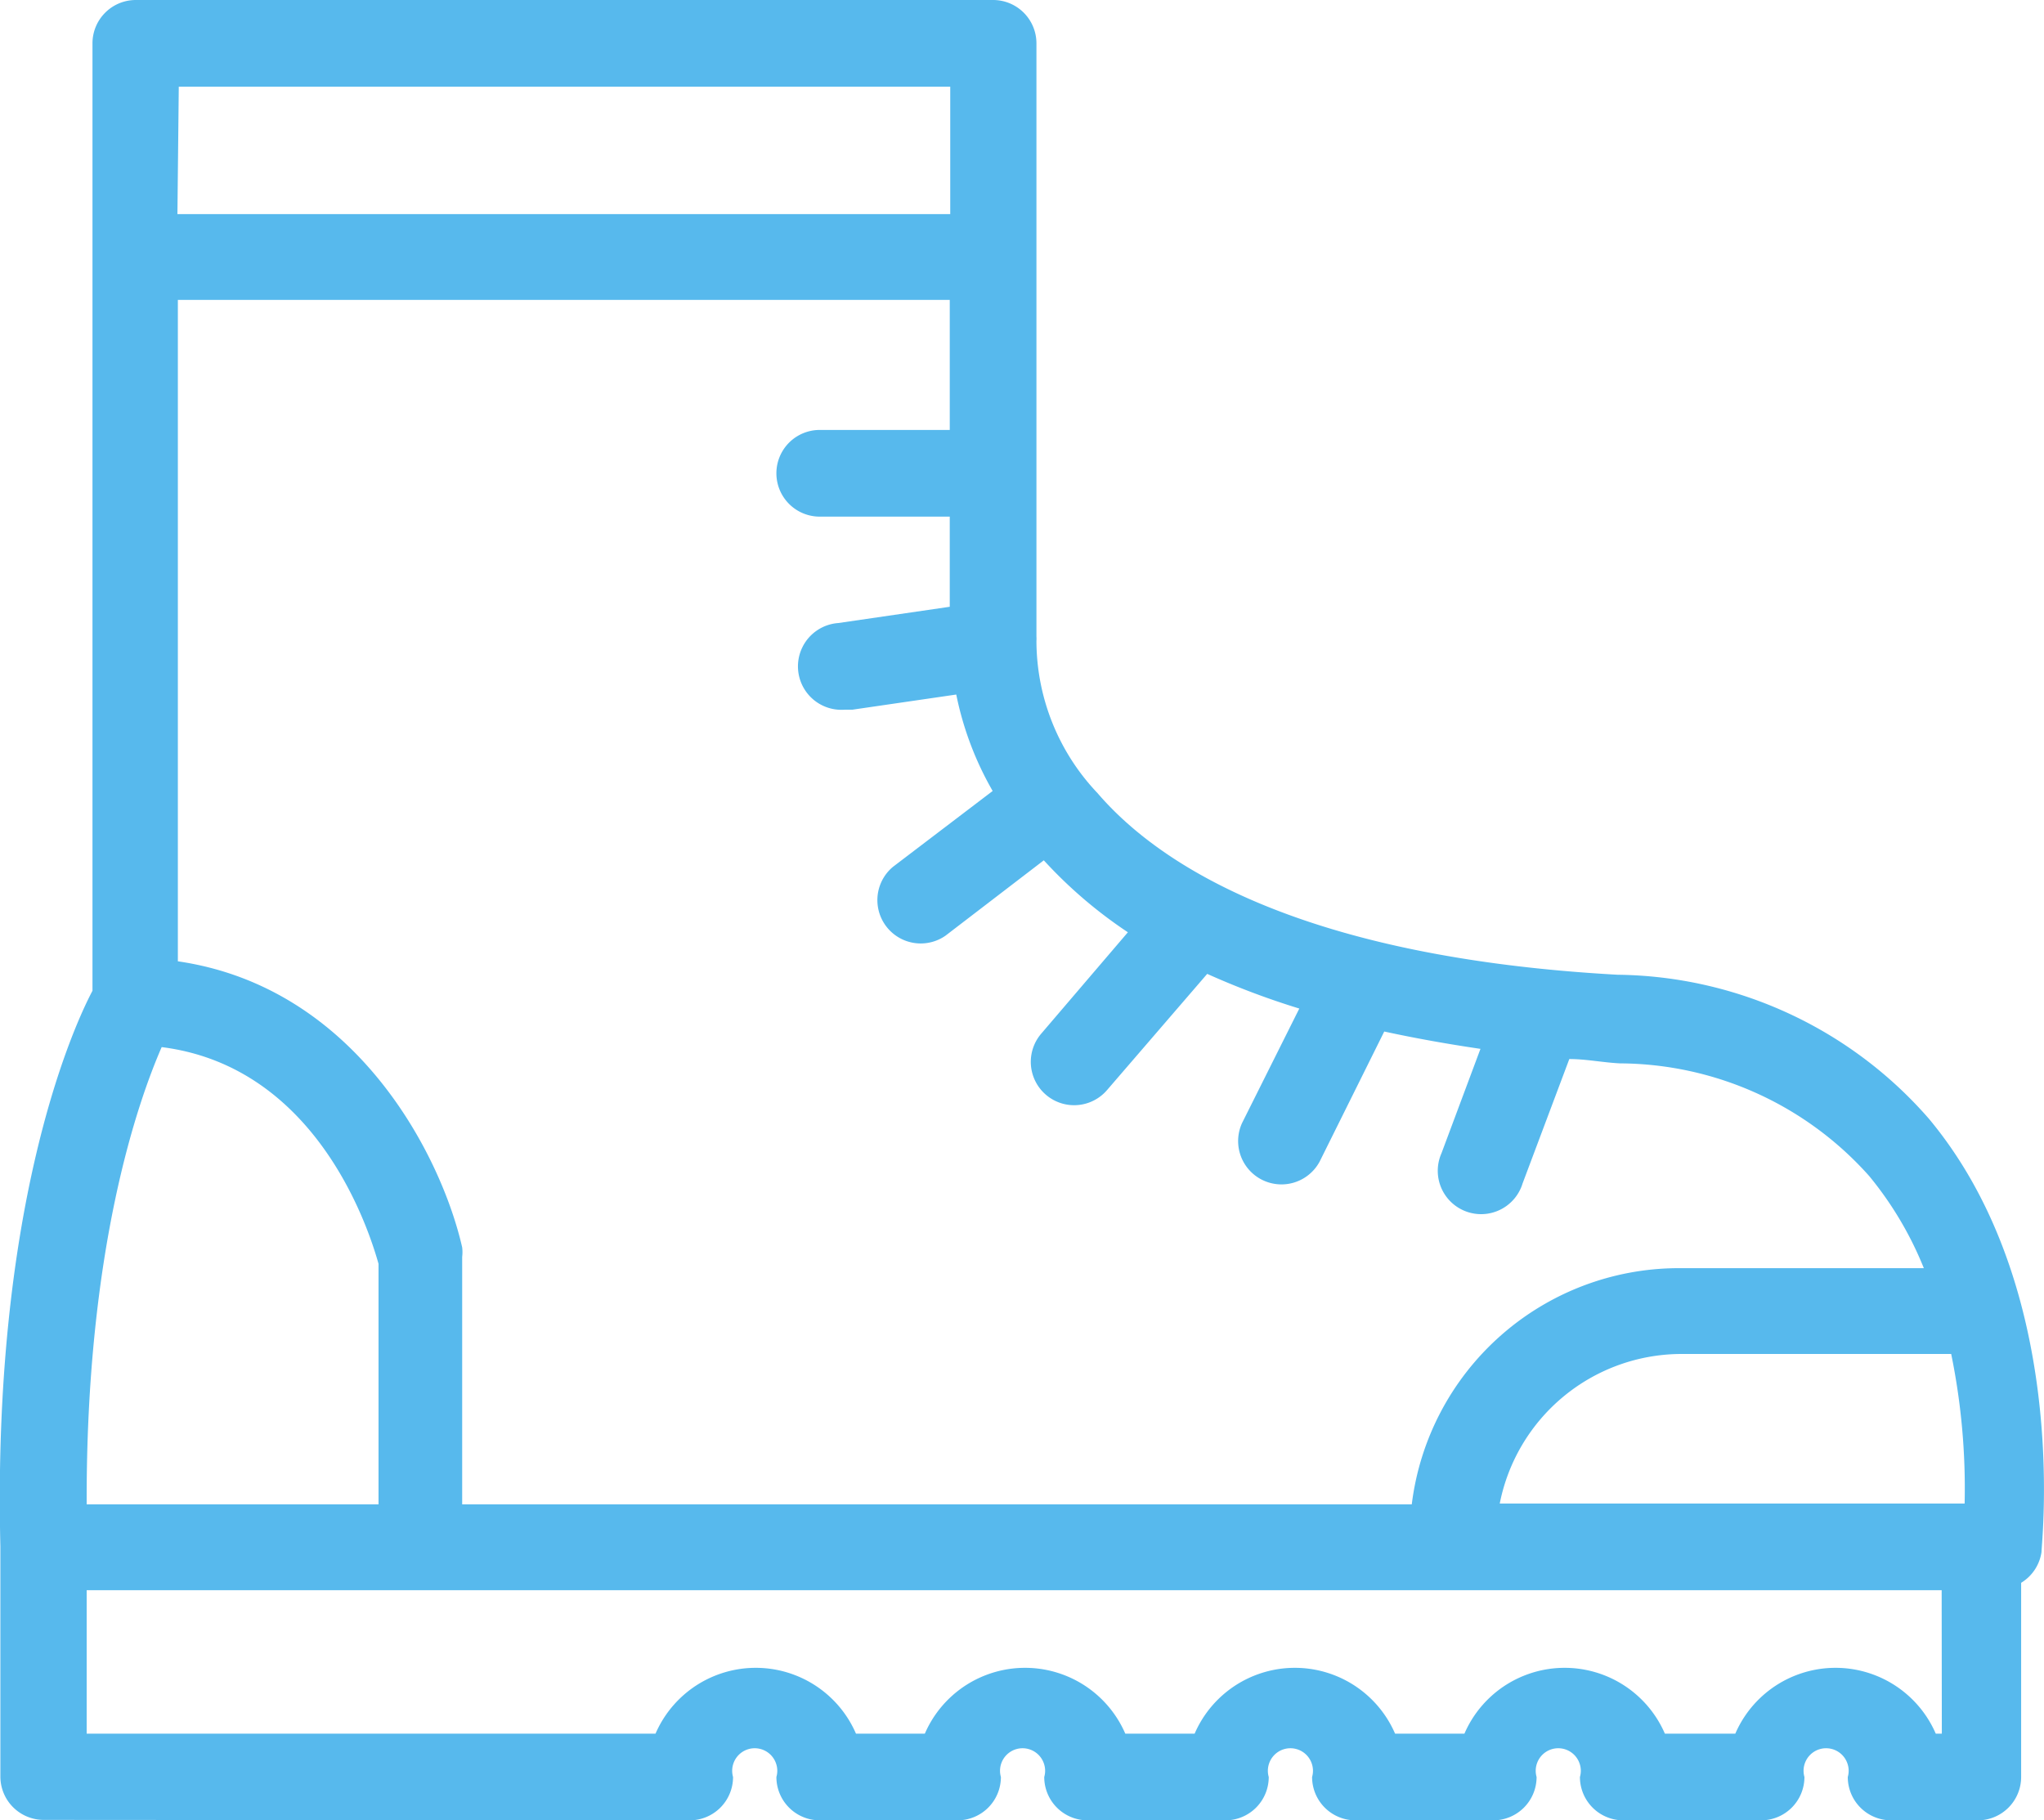 <?xml version="1.0" encoding="UTF-8"?> <svg xmlns="http://www.w3.org/2000/svg" viewBox="0 0 377.29 336"> <defs> <style>.cls-1{fill:#57b9ed;}</style> </defs> <g id="Layer_2" data-name="Layer 2"> <g id="Capa_1" data-name="Capa 1"> <path class="cls-1" d="M127.31,336a8,8,0,0,0,8-8,4.16,4.16,0,0,1,8-2.29,4.06,4.06,0,0,1,0,2.29,8,8,0,0,0,8,8h25.44a8,8,0,0,0,8-8,4.16,4.16,0,0,1,8-2.29,4.06,4.06,0,0,1,0,2.29,8,8,0,0,0,8,8h25.44a8,8,0,0,0,8-8,4.16,4.16,0,0,1,8-2.29,4.06,4.06,0,0,1,0,2.29,8,8,0,0,0,8,8h25.44a8,8,0,0,0,8-8,4.16,4.16,0,0,1,8-2.29,4.06,4.06,0,0,1,0,2.29,8,8,0,0,0,8,8h25.44a8,8,0,0,0,8-8,4.16,4.16,0,0,1,8-2.29,4.06,4.06,0,0,1,0,2.29,8,8,0,0,0,8,8h16a8,8,0,0,0,8-8V292.16a8,8,0,0,0,3.76-5.68c0-2,5.36-48.64-20.8-80a77.35,77.35,0,0,0-57.44-26.56c-57.92-3.2-84.32-19.92-96-33.52a40.89,40.89,0,0,1-11.28-28.08,6.46,6.46,0,0,0,0-.88V8a8,8,0,0,0-8-8H25.07a8,8,0,0,0-8,8V182.88c-4.24,8-18.48,41.12-17,102.56v42.48a8,8,0,0,0,8,8Zm231.12-16h-1.12a20.16,20.16,0,0,0-37,0h-13a20.16,20.16,0,0,0-37,0h-12.8a20.16,20.16,0,0,0-37,0H207.71a20.16,20.16,0,0,0-37,0H158a20.16,20.16,0,0,0-37,0H16V293.52h342.4Zm4.24-42.48H276.83A34.24,34.24,0,0,1,310,249.92h50.16a123.58,123.58,0,0,1,2.48,27.6ZM208.19,172.08l-16,18.72a8,8,0,0,0,12.16,10.4l18.48-21.44a146.21,146.21,0,0,0,17,6.4l-10.56,21.12a8,8,0,0,0,14.32,7.12l11.92-24q8.49,1.84,17.76,3.2l-7.2,19.28a8,8,0,1,0,14.64,6.46,6.86,6.86,0,0,0,.32-.86l8.64-23c3.12,0,6.16.64,9.36.8a62,62,0,0,1,46,20.8,64.71,64.71,0,0,1,10.08,17H309.71a49.68,49.68,0,0,0-49.12,43.6H85.31V232a7.4,7.4,0,0,0,0-1.76c-3.84-16.88-19.52-48-52.48-52.8V55.36H175.31v24h-24a8,8,0,0,0,0,16h24V112l-20.56,3a8,8,0,0,0,1.12,16h1.44l19.2-2.8A59.1,59.1,0,0,0,183.23,146l-18.4,14a8,8,0,0,0,9.68,12.72l18.16-13.92a84.12,84.12,0,0,0,15.52,13.28ZM33,16h142.4V39.52H32.75ZM29.87,193.28c29,3.68,38.4,34.32,40,40v44.4H16c-.16-47.2,9.52-74.48,13.84-84.4Z"></path> </g> </g> </svg> 